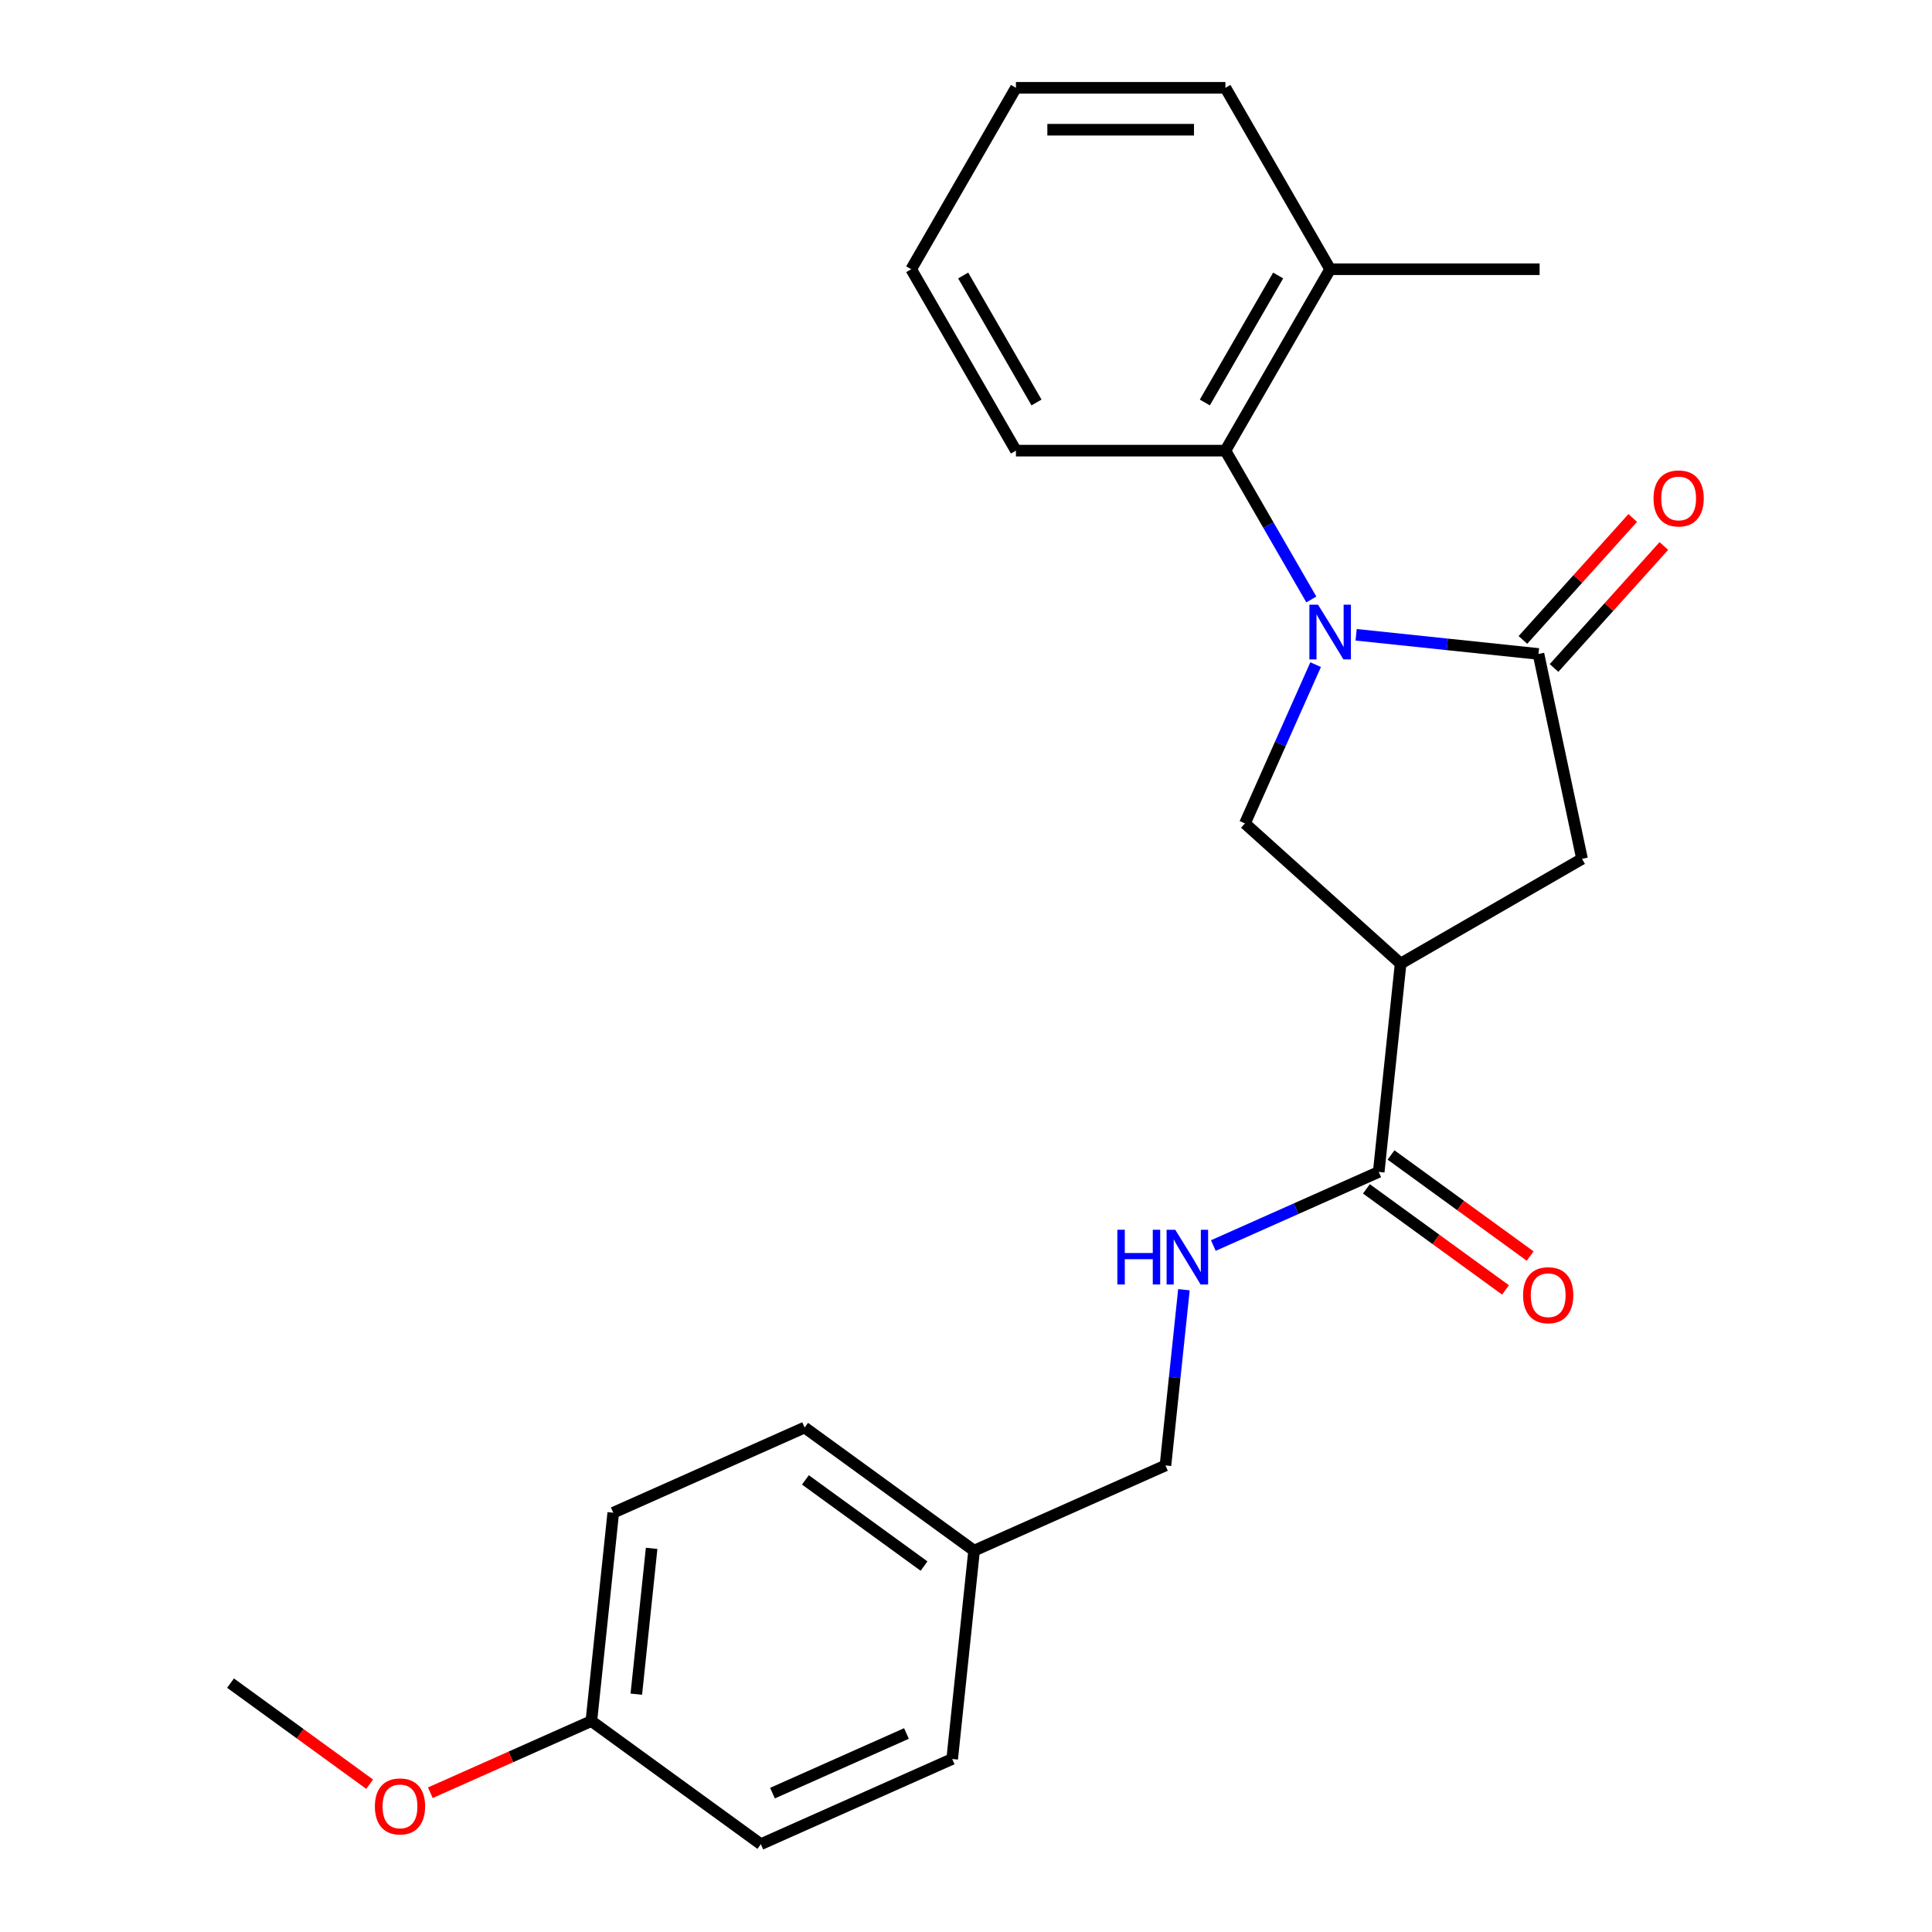 <?xml version='1.0' encoding='iso-8859-1'?>
<svg version='1.1' baseProfile='full'
              xmlns='http://www.w3.org/2000/svg'
                      xmlns:rdkit='http://www.rdkit.org/xml'
                      xmlns:xlink='http://www.w3.org/1999/xlink'
                  xml:space='preserve'
width='1000px' height='1000px' viewBox='0 0 1000 1000'>
<!-- END OF HEADER -->
<rect style='opacity:1.0;fill:#FFFFFF;stroke:none' width='1000' height='1000' x='0' y='0'> </rect>
<path class='bond-0' d='M 701.933,328.564 L 749.123,333.524' style='fill:none;fill-rule:evenodd;stroke:#0000FF;stroke-width:6px;stroke-linecap:butt;stroke-linejoin:miter;stroke-opacity:1' />
<path class='bond-0' d='M 749.123,333.524 L 796.313,338.484' style='fill:none;fill-rule:evenodd;stroke:#000000;stroke-width:6px;stroke-linecap:butt;stroke-linejoin:miter;stroke-opacity:1' />
<path class='bond-2' d='M 680.971,344.021 L 662.677,385.111' style='fill:none;fill-rule:evenodd;stroke:#0000FF;stroke-width:6px;stroke-linecap:butt;stroke-linejoin:miter;stroke-opacity:1' />
<path class='bond-2' d='M 662.677,385.111 L 644.382,426.201' style='fill:none;fill-rule:evenodd;stroke:#000000;stroke-width:6px;stroke-linecap:butt;stroke-linejoin:miter;stroke-opacity:1' />
<path class='bond-3' d='M 678.742,310.28 L 656.506,271.766' style='fill:none;fill-rule:evenodd;stroke:#0000FF;stroke-width:6px;stroke-linecap:butt;stroke-linejoin:miter;stroke-opacity:1' />
<path class='bond-3' d='M 656.506,271.766 L 634.27,233.252' style='fill:none;fill-rule:evenodd;stroke:#000000;stroke-width:6px;stroke-linecap:butt;stroke-linejoin:miter;stroke-opacity:1' />
<path class='bond-5' d='M 796.313,338.484 L 818.856,444.539' style='fill:none;fill-rule:evenodd;stroke:#000000;stroke-width:6px;stroke-linecap:butt;stroke-linejoin:miter;stroke-opacity:1' />
<path class='bond-7' d='M 804.371,345.739 L 832.791,314.176' style='fill:none;fill-rule:evenodd;stroke:#000000;stroke-width:6px;stroke-linecap:butt;stroke-linejoin:miter;stroke-opacity:1' />
<path class='bond-7' d='M 832.791,314.176 L 861.211,282.612' style='fill:none;fill-rule:evenodd;stroke:#FF0000;stroke-width:6px;stroke-linecap:butt;stroke-linejoin:miter;stroke-opacity:1' />
<path class='bond-7' d='M 788.256,331.229 L 816.676,299.665' style='fill:none;fill-rule:evenodd;stroke:#000000;stroke-width:6px;stroke-linecap:butt;stroke-linejoin:miter;stroke-opacity:1' />
<path class='bond-7' d='M 816.676,299.665 L 845.096,268.102' style='fill:none;fill-rule:evenodd;stroke:#FF0000;stroke-width:6px;stroke-linecap:butt;stroke-linejoin:miter;stroke-opacity:1' />
<path class='bond-1' d='M 724.958,498.752 L 644.382,426.201' style='fill:none;fill-rule:evenodd;stroke:#000000;stroke-width:6px;stroke-linecap:butt;stroke-linejoin:miter;stroke-opacity:1' />
<path class='bond-4' d='M 724.958,498.752 L 713.624,606.583' style='fill:none;fill-rule:evenodd;stroke:#000000;stroke-width:6px;stroke-linecap:butt;stroke-linejoin:miter;stroke-opacity:1' />
<path class='bond-24' d='M 724.958,498.752 L 818.856,444.539' style='fill:none;fill-rule:evenodd;stroke:#000000;stroke-width:6px;stroke-linecap:butt;stroke-linejoin:miter;stroke-opacity:1' />
<path class='bond-9' d='M 634.27,233.252 L 688.483,139.353' style='fill:none;fill-rule:evenodd;stroke:#000000;stroke-width:6px;stroke-linecap:butt;stroke-linejoin:miter;stroke-opacity:1' />
<path class='bond-9' d='M 623.622,208.325 L 661.571,142.596' style='fill:none;fill-rule:evenodd;stroke:#000000;stroke-width:6px;stroke-linecap:butt;stroke-linejoin:miter;stroke-opacity:1' />
<path class='bond-17' d='M 634.27,233.252 L 525.845,233.252' style='fill:none;fill-rule:evenodd;stroke:#000000;stroke-width:6px;stroke-linecap:butt;stroke-linejoin:miter;stroke-opacity:1' />
<path class='bond-6' d='M 713.624,606.583 L 670.824,625.639' style='fill:none;fill-rule:evenodd;stroke:#000000;stroke-width:6px;stroke-linecap:butt;stroke-linejoin:miter;stroke-opacity:1' />
<path class='bond-6' d='M 670.824,625.639 L 628.024,644.694' style='fill:none;fill-rule:evenodd;stroke:#0000FF;stroke-width:6px;stroke-linecap:butt;stroke-linejoin:miter;stroke-opacity:1' />
<path class='bond-8' d='M 707.251,615.354 L 743.254,641.512' style='fill:none;fill-rule:evenodd;stroke:#000000;stroke-width:6px;stroke-linecap:butt;stroke-linejoin:miter;stroke-opacity:1' />
<path class='bond-8' d='M 743.254,641.512 L 779.258,667.671' style='fill:none;fill-rule:evenodd;stroke:#FF0000;stroke-width:6px;stroke-linecap:butt;stroke-linejoin:miter;stroke-opacity:1' />
<path class='bond-8' d='M 719.997,597.811 L 756.001,623.969' style='fill:none;fill-rule:evenodd;stroke:#000000;stroke-width:6px;stroke-linecap:butt;stroke-linejoin:miter;stroke-opacity:1' />
<path class='bond-8' d='M 756.001,623.969 L 792.004,650.127' style='fill:none;fill-rule:evenodd;stroke:#FF0000;stroke-width:6px;stroke-linecap:butt;stroke-linejoin:miter;stroke-opacity:1' />
<path class='bond-10' d='M 612.8,667.554 L 608.02,713.034' style='fill:none;fill-rule:evenodd;stroke:#0000FF;stroke-width:6px;stroke-linecap:butt;stroke-linejoin:miter;stroke-opacity:1' />
<path class='bond-10' d='M 608.02,713.034 L 603.24,758.514' style='fill:none;fill-rule:evenodd;stroke:#000000;stroke-width:6px;stroke-linecap:butt;stroke-linejoin:miter;stroke-opacity:1' />
<path class='bond-19' d='M 688.483,139.353 L 796.907,139.353' style='fill:none;fill-rule:evenodd;stroke:#000000;stroke-width:6px;stroke-linecap:butt;stroke-linejoin:miter;stroke-opacity:1' />
<path class='bond-20' d='M 688.483,139.353 L 634.27,45.455' style='fill:none;fill-rule:evenodd;stroke:#000000;stroke-width:6px;stroke-linecap:butt;stroke-linejoin:miter;stroke-opacity:1' />
<path class='bond-11' d='M 603.24,758.514 L 504.189,802.614' style='fill:none;fill-rule:evenodd;stroke:#000000;stroke-width:6px;stroke-linecap:butt;stroke-linejoin:miter;stroke-opacity:1' />
<path class='bond-13' d='M 504.189,802.614 L 492.855,910.445' style='fill:none;fill-rule:evenodd;stroke:#000000;stroke-width:6px;stroke-linecap:butt;stroke-linejoin:miter;stroke-opacity:1' />
<path class='bond-14' d='M 504.189,802.614 L 416.471,738.884' style='fill:none;fill-rule:evenodd;stroke:#000000;stroke-width:6px;stroke-linecap:butt;stroke-linejoin:miter;stroke-opacity:1' />
<path class='bond-14' d='M 478.285,810.598 L 416.883,765.987' style='fill:none;fill-rule:evenodd;stroke:#000000;stroke-width:6px;stroke-linecap:butt;stroke-linejoin:miter;stroke-opacity:1' />
<path class='bond-12' d='M 306.087,890.815 L 317.42,782.984' style='fill:none;fill-rule:evenodd;stroke:#000000;stroke-width:6px;stroke-linecap:butt;stroke-linejoin:miter;stroke-opacity:1' />
<path class='bond-12' d='M 329.353,876.907 L 337.286,801.425' style='fill:none;fill-rule:evenodd;stroke:#000000;stroke-width:6px;stroke-linecap:butt;stroke-linejoin:miter;stroke-opacity:1' />
<path class='bond-18' d='M 306.087,890.815 L 264.416,909.368' style='fill:none;fill-rule:evenodd;stroke:#000000;stroke-width:6px;stroke-linecap:butt;stroke-linejoin:miter;stroke-opacity:1' />
<path class='bond-18' d='M 264.416,909.368 L 222.746,927.92' style='fill:none;fill-rule:evenodd;stroke:#FF0000;stroke-width:6px;stroke-linecap:butt;stroke-linejoin:miter;stroke-opacity:1' />
<path class='bond-26' d='M 306.087,890.815 L 393.804,954.545' style='fill:none;fill-rule:evenodd;stroke:#000000;stroke-width:6px;stroke-linecap:butt;stroke-linejoin:miter;stroke-opacity:1' />
<path class='bond-15' d='M 492.855,910.445 L 393.804,954.545' style='fill:none;fill-rule:evenodd;stroke:#000000;stroke-width:6px;stroke-linecap:butt;stroke-linejoin:miter;stroke-opacity:1' />
<path class='bond-15' d='M 469.177,897.25 L 399.842,928.12' style='fill:none;fill-rule:evenodd;stroke:#000000;stroke-width:6px;stroke-linecap:butt;stroke-linejoin:miter;stroke-opacity:1' />
<path class='bond-16' d='M 416.471,738.884 L 317.42,782.984' style='fill:none;fill-rule:evenodd;stroke:#000000;stroke-width:6px;stroke-linecap:butt;stroke-linejoin:miter;stroke-opacity:1' />
<path class='bond-22' d='M 525.845,233.252 L 471.633,139.353' style='fill:none;fill-rule:evenodd;stroke:#000000;stroke-width:6px;stroke-linecap:butt;stroke-linejoin:miter;stroke-opacity:1' />
<path class='bond-22' d='M 536.493,208.325 L 498.544,142.596' style='fill:none;fill-rule:evenodd;stroke:#000000;stroke-width:6px;stroke-linecap:butt;stroke-linejoin:miter;stroke-opacity:1' />
<path class='bond-21' d='M 191.325,923.501 L 155.322,897.343' style='fill:none;fill-rule:evenodd;stroke:#FF0000;stroke-width:6px;stroke-linecap:butt;stroke-linejoin:miter;stroke-opacity:1' />
<path class='bond-21' d='M 155.322,897.343 L 119.318,871.185' style='fill:none;fill-rule:evenodd;stroke:#000000;stroke-width:6px;stroke-linecap:butt;stroke-linejoin:miter;stroke-opacity:1' />
<path class='bond-25' d='M 634.27,45.455 L 525.845,45.455' style='fill:none;fill-rule:evenodd;stroke:#000000;stroke-width:6px;stroke-linecap:butt;stroke-linejoin:miter;stroke-opacity:1' />
<path class='bond-25' d='M 618.006,67.139 L 542.109,67.139' style='fill:none;fill-rule:evenodd;stroke:#000000;stroke-width:6px;stroke-linecap:butt;stroke-linejoin:miter;stroke-opacity:1' />
<path class='bond-23' d='M 471.633,139.353 L 525.845,45.455' style='fill:none;fill-rule:evenodd;stroke:#000000;stroke-width:6px;stroke-linecap:butt;stroke-linejoin:miter;stroke-opacity:1' />
<path  class='atom-0' d='M 682.223 312.99
L 691.503 327.99
Q 692.423 329.47, 693.903 332.15
Q 695.383 334.83, 695.463 334.99
L 695.463 312.99
L 699.223 312.99
L 699.223 341.31
L 695.343 341.31
L 685.383 324.91
Q 684.223 322.99, 682.983 320.79
Q 681.783 318.59, 681.423 317.91
L 681.423 341.31
L 677.743 341.31
L 677.743 312.99
L 682.223 312.99
' fill='#0000FF'/>
<path  class='atom-7' d='M 578.353 636.523
L 582.193 636.523
L 582.193 648.563
L 596.673 648.563
L 596.673 636.523
L 600.513 636.523
L 600.513 664.843
L 596.673 664.843
L 596.673 651.763
L 582.193 651.763
L 582.193 664.843
L 578.353 664.843
L 578.353 636.523
' fill='#0000FF'/>
<path  class='atom-7' d='M 608.313 636.523
L 617.593 651.523
Q 618.513 653.003, 619.993 655.683
Q 621.473 658.363, 621.553 658.523
L 621.553 636.523
L 625.313 636.523
L 625.313 664.843
L 621.433 664.843
L 611.473 648.443
Q 610.313 646.523, 609.073 644.323
Q 607.873 642.123, 607.513 641.443
L 607.513 664.843
L 603.833 664.843
L 603.833 636.523
L 608.313 636.523
' fill='#0000FF'/>
<path  class='atom-8' d='M 855.864 257.989
Q 855.864 251.189, 859.224 247.389
Q 862.584 243.589, 868.864 243.589
Q 875.144 243.589, 878.504 247.389
Q 881.864 251.189, 881.864 257.989
Q 881.864 264.869, 878.464 268.789
Q 875.064 272.669, 868.864 272.669
Q 862.624 272.669, 859.224 268.789
Q 855.864 264.909, 855.864 257.989
M 868.864 269.469
Q 873.184 269.469, 875.504 266.589
Q 877.864 263.669, 877.864 257.989
Q 877.864 252.429, 875.504 249.629
Q 873.184 246.789, 868.864 246.789
Q 864.544 246.789, 862.184 249.589
Q 859.864 252.389, 859.864 257.989
Q 859.864 263.709, 862.184 266.589
Q 864.544 269.469, 868.864 269.469
' fill='#FF0000'/>
<path  class='atom-9' d='M 788.342 670.393
Q 788.342 663.593, 791.702 659.793
Q 795.062 655.993, 801.342 655.993
Q 807.622 655.993, 810.982 659.793
Q 814.342 663.593, 814.342 670.393
Q 814.342 677.273, 810.942 681.193
Q 807.542 685.073, 801.342 685.073
Q 795.102 685.073, 791.702 681.193
Q 788.342 677.313, 788.342 670.393
M 801.342 681.873
Q 805.662 681.873, 807.982 678.993
Q 810.342 676.073, 810.342 670.393
Q 810.342 664.833, 807.982 662.033
Q 805.662 659.193, 801.342 659.193
Q 797.022 659.193, 794.662 661.993
Q 792.342 664.793, 792.342 670.393
Q 792.342 676.113, 794.662 678.993
Q 797.022 681.873, 801.342 681.873
' fill='#FF0000'/>
<path  class='atom-19' d='M 194.036 934.995
Q 194.036 928.195, 197.396 924.395
Q 200.756 920.595, 207.036 920.595
Q 213.316 920.595, 216.676 924.395
Q 220.036 928.195, 220.036 934.995
Q 220.036 941.875, 216.636 945.795
Q 213.236 949.675, 207.036 949.675
Q 200.796 949.675, 197.396 945.795
Q 194.036 941.915, 194.036 934.995
M 207.036 946.475
Q 211.356 946.475, 213.676 943.595
Q 216.036 940.675, 216.036 934.995
Q 216.036 929.435, 213.676 926.635
Q 211.356 923.795, 207.036 923.795
Q 202.716 923.795, 200.356 926.595
Q 198.036 929.395, 198.036 934.995
Q 198.036 940.715, 200.356 943.595
Q 202.716 946.475, 207.036 946.475
' fill='#FF0000'/>
</svg>
